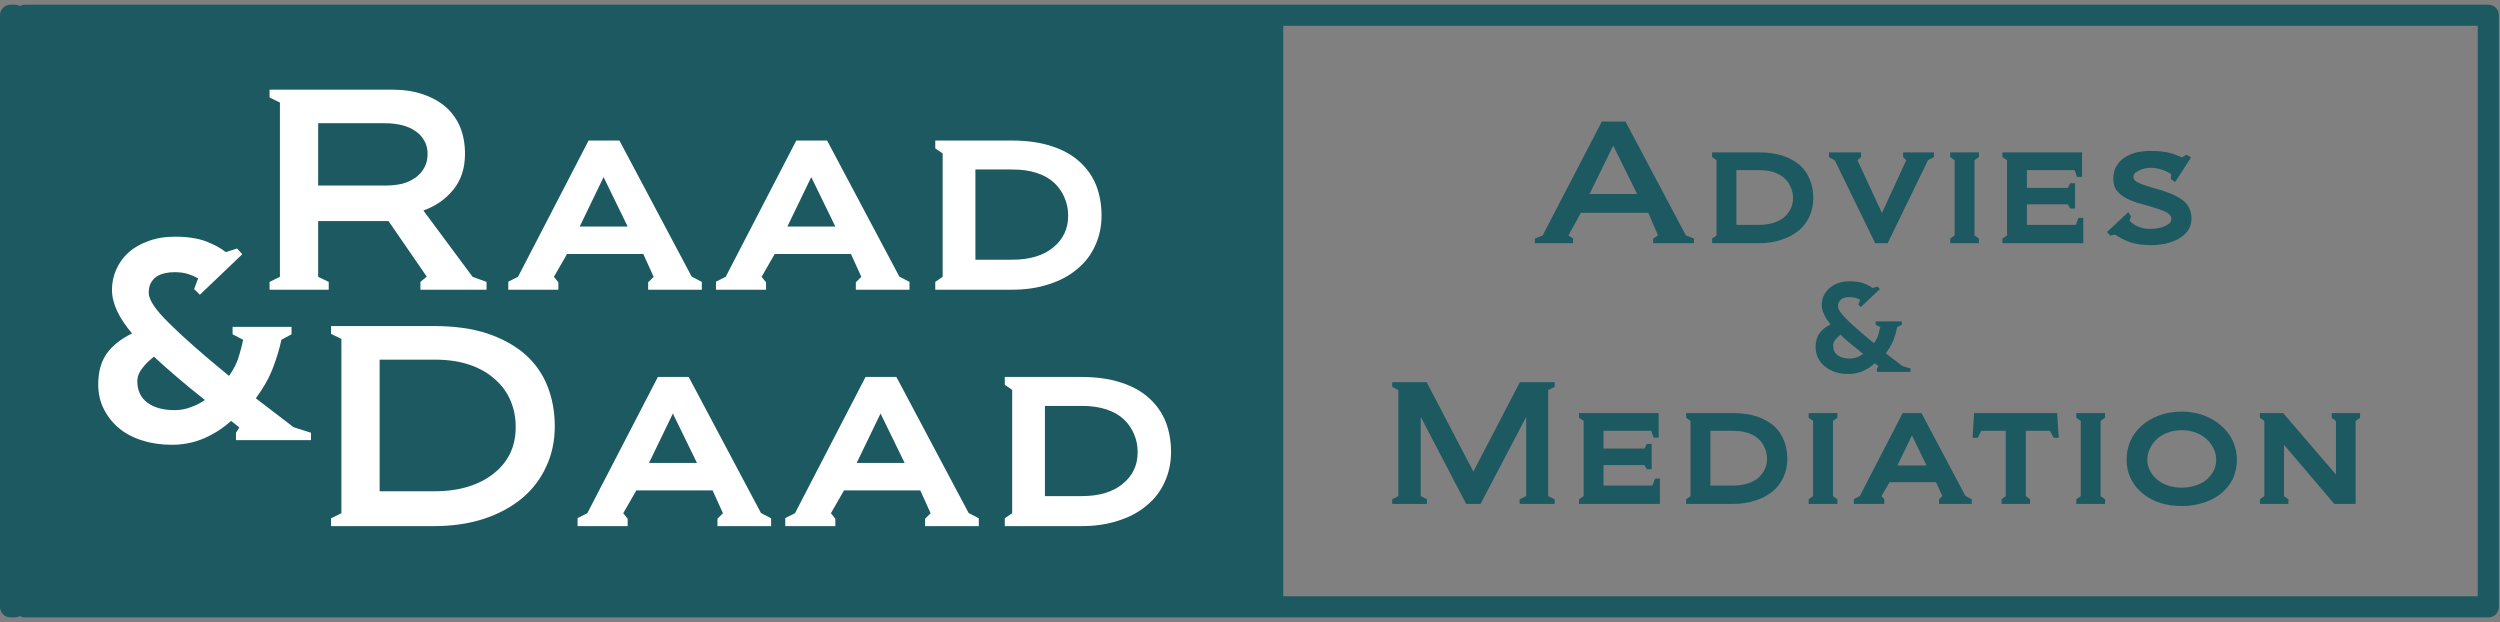 <svg width="213" height="53" viewBox="0 0 213 53" fill="none" xmlns="http://www.w3.org/2000/svg">
<rect x="0" y="0" width="213" height="53" fill="#808080" stroke="none"/>
<g clip-path="url(#clip0_2860_2377)">
<path fill-rule="evenodd" clip-rule="evenodd" d="M211.104 50.8V2.2H109.332V50.8H211.104ZM212.641 0.663C212.818 0.84 212.904 1.052 212.904 1.3V51.7C212.904 51.949 212.818 52.165 212.641 52.341C212.465 52.518 212.252 52.604 212.004 52.6H2.142C1.976 52.6 1.825 52.561 1.692 52.485C1.559 52.564 1.408 52.604 1.242 52.6H0.9C0.652 52.6 0.439 52.514 0.263 52.341C0.086 52.161 0 51.949 0 51.7V1.3C0 1.052 0.086 0.84 0.263 0.663C0.439 0.487 0.652 0.4 0.9 0.4H1.242C1.408 0.4 1.559 0.44 1.692 0.516C1.825 0.44 1.976 0.4 2.142 0.4H212.004C212.252 0.4 212.465 0.487 212.641 0.663Z" fill="#1D5961"/>
<path fill-rule="evenodd" clip-rule="evenodd" d="M186.677 13.415L185.327 15.502L184.949 15.251L184.985 14.836C184.769 14.682 184.506 14.556 184.193 14.459C183.88 14.351 183.556 14.296 183.221 14.296C183.077 14.296 182.922 14.315 182.753 14.351C182.584 14.386 182.429 14.441 182.285 14.512C182.13 14.574 182.004 14.649 181.907 14.746C181.81 14.844 181.763 14.952 181.763 15.07C181.763 15.24 181.864 15.384 182.069 15.502C182.285 15.621 182.548 15.729 182.861 15.826C183.185 15.934 183.534 16.035 183.905 16.133C184.276 16.241 184.618 16.359 184.931 16.492C185.183 16.59 185.417 16.701 185.633 16.834C185.86 16.968 186.054 17.112 186.209 17.267C186.364 17.436 186.486 17.634 186.569 17.86C186.666 18.076 186.713 18.321 186.713 18.599C186.713 19.02 186.605 19.38 186.389 19.678C186.173 19.966 185.896 20.201 185.561 20.381C185.226 20.55 184.852 20.679 184.445 20.776C184.049 20.849 183.646 20.884 183.239 20.884C182.627 20.884 182.076 20.812 181.583 20.669C181.104 20.514 180.64 20.283 180.197 19.985L179.801 20.075L179.513 19.768L181.331 18.076L181.565 18.436L181.439 18.814C181.536 18.897 181.637 18.984 181.745 19.067C181.853 19.164 181.979 19.236 182.123 19.282C182.267 19.355 182.429 19.409 182.609 19.445C182.778 19.48 182.98 19.498 183.221 19.498C183.365 19.498 183.538 19.488 183.743 19.462C183.948 19.427 184.139 19.38 184.319 19.319C184.51 19.247 184.672 19.157 184.805 19.049C184.938 18.941 185.003 18.804 185.003 18.634C185.003 18.429 184.877 18.256 184.625 18.113C184.362 17.968 184.042 17.843 183.671 17.735C183.3 17.616 182.897 17.493 182.465 17.375C182.022 17.267 181.619 17.122 181.259 16.942C180.888 16.762 180.593 16.539 180.377 16.276C180.161 16.014 180.053 15.665 180.053 15.232C180.053 14.8 180.143 14.451 180.323 14.152C180.492 13.854 180.726 13.605 181.025 13.415C181.324 13.224 181.662 13.08 182.033 12.982C182.418 12.9 182.814 12.857 183.221 12.857C183.772 12.857 184.247 12.9 184.643 12.982C185.05 13.065 185.471 13.209 185.903 13.415L186.299 13.181L186.677 13.415ZM185.885 35.069C186.558 35.069 187.181 35.176 187.757 35.392C188.344 35.608 188.844 35.904 189.251 36.275C189.672 36.635 190 37.066 190.241 37.571C190.468 38.075 190.583 38.607 190.583 39.172C190.583 39.738 190.468 40.299 190.241 40.792C190 41.271 189.672 41.685 189.251 42.035C188.844 42.369 188.344 42.636 187.757 42.827C187.181 43.017 186.558 43.114 185.885 43.114C185.212 43.114 184.607 43.025 184.031 42.844C183.455 42.654 182.958 42.384 182.537 42.035C182.116 41.685 181.788 41.271 181.547 40.792C181.306 40.299 181.187 39.759 181.187 39.172C181.187 38.586 181.295 38.075 181.511 37.571C181.738 37.066 182.058 36.635 182.465 36.275C182.886 35.904 183.383 35.608 183.959 35.392C184.535 35.176 185.176 35.069 185.885 35.069ZM192.545 35.59V35.194H194.525L199.025 40.432V35.879L198.665 35.59V35.194H201.077V35.59L200.699 35.861V42.934H198.881L194.597 37.895V42.269L194.975 42.538V42.934H192.545V42.538L192.923 42.269V35.861L192.545 35.59ZM187.973 37.391C187.721 37.164 187.415 36.984 187.055 36.85C186.695 36.717 186.306 36.653 185.885 36.653C185.464 36.653 185.075 36.717 184.715 36.85C184.344 36.984 184.031 37.164 183.779 37.391C183.527 37.617 183.329 37.887 183.185 38.2C183.03 38.499 182.951 38.823 182.951 39.172C182.951 39.522 183.03 39.821 183.185 40.108C183.329 40.397 183.527 40.641 183.779 40.846C184.031 41.073 184.344 41.25 184.715 41.368C185.075 41.487 185.464 41.548 185.885 41.548C186.306 41.548 186.688 41.487 187.037 41.368C187.397 41.261 187.703 41.106 187.955 40.901C188.218 40.684 188.43 40.432 188.585 40.145C188.74 39.856 188.819 39.532 188.819 39.172C188.819 38.812 188.74 38.499 188.585 38.2C188.441 37.887 188.236 37.617 187.973 37.391ZM121.553 32.566L125.531 40.181L129.491 32.566H132.461V32.962L131.903 33.233V42.269L132.461 42.538V42.934H129.473V42.538L130.031 42.269V35.519L126.143 42.934H124.919L121.049 35.519V42.269L121.571 42.538V42.934H118.619V42.538L119.141 42.269V33.233L118.619 32.962V32.566H121.553ZM145.871 12.982H149.849C150.63 12.982 151.314 13.08 151.901 13.271C152.488 13.476 152.974 13.746 153.359 14.081C153.744 14.43 154.025 14.844 154.205 15.322C154.396 15.79 154.493 16.305 154.493 16.87C154.493 17.436 154.385 17.958 154.169 18.436C153.953 18.915 153.64 19.326 153.233 19.66C152.826 19.995 152.333 20.255 151.757 20.434C151.192 20.625 150.558 20.723 149.849 20.723H145.871V20.326L146.249 20.056V13.649L145.871 13.379V12.982ZM147.941 14.495V19.157H149.867C150.324 19.157 150.724 19.102 151.073 18.994C151.433 18.887 151.739 18.732 151.991 18.526C152.232 18.321 152.416 18.084 152.549 17.806C152.693 17.544 152.765 17.238 152.765 16.889C152.765 16.539 152.7 16.241 152.567 15.953C152.459 15.665 152.286 15.412 152.045 15.197C151.804 14.97 151.505 14.793 151.145 14.675C150.785 14.556 150.36 14.495 149.867 14.495H147.941ZM137.447 12.406L135.431 16.529H139.481L137.447 12.406ZM134.027 20.326V20.723H130.769V20.326L131.435 20.056L136.475 10.354H138.491L143.639 20.056L144.323 20.326V20.723H140.849V20.326L141.263 20.056L140.435 18.131H134.693L133.631 20.056L134.027 20.326ZM134.531 35.194H141.317V37.282H140.885L140.687 36.706H136.619V38.218H140.111L140.309 37.822H140.723V39.983H140.309L140.111 39.623H136.619V41.368H140.795L141.011 40.775H141.425V42.934H134.531V42.538L134.927 42.269V35.861L134.531 35.59V35.194ZM143.657 35.194H147.635C148.416 35.194 149.1 35.292 149.687 35.483C150.274 35.688 150.76 35.958 151.145 36.292C151.53 36.642 151.811 37.056 151.991 37.535C152.182 38.002 152.279 38.517 152.279 39.083C152.279 39.648 152.171 40.17 151.955 40.648C151.739 41.127 151.426 41.538 151.019 41.873C150.612 42.207 150.119 42.467 149.543 42.647C148.978 42.837 148.344 42.934 147.635 42.934H143.657V42.538L144.035 42.269V35.861L143.657 35.59V35.194ZM166.157 13.379V12.982H168.605V13.379L168.227 13.649V20.056L168.605 20.326V20.723H166.157V20.326L166.535 20.056V13.649L166.157 13.379ZM170.603 12.982H177.389V15.07H176.957L176.759 14.495H172.691V16.006H176.183L176.381 15.611H176.795V17.77H176.381L176.183 17.41H172.691V19.157H176.867L177.083 18.562H177.497V20.723H170.603V20.326L170.999 20.056V13.649L170.603 13.379V12.982ZM155.825 13.379V12.982H158.561V13.379L158.255 13.649L160.343 18.148L162.413 13.649L162.143 13.379V12.982H164.771V13.379L164.267 13.649L160.829 20.723H159.767L156.329 13.666L155.825 13.379ZM159.533 24.538L159.965 24.413L160.163 24.628L158.543 26.159L158.327 25.96L158.489 25.547C158.381 25.485 158.255 25.431 158.111 25.384C157.967 25.338 157.794 25.312 157.589 25.312C157.456 25.312 157.337 25.323 157.229 25.349C157.11 25.374 157.002 25.413 156.905 25.474C156.822 25.536 156.75 25.619 156.689 25.727C156.628 25.824 156.599 25.95 156.599 26.105C156.599 26.357 156.858 26.735 157.373 27.238C157.888 27.753 158.651 28.419 159.659 29.236C159.839 28.985 159.965 28.74 160.037 28.498C160.109 28.247 160.163 28.038 160.199 27.869L159.803 27.671V27.383H162.035V27.671L161.639 27.869C161.578 28.203 161.477 28.563 161.333 28.948C161.189 29.319 160.966 29.704 160.667 30.101L162.107 31.198L162.773 31.396V31.684H159.911V31.396L160.055 31.198L159.731 30.947C159.443 31.224 159.108 31.443 158.723 31.613C158.327 31.782 157.92 31.864 157.499 31.864C157.078 31.864 156.718 31.811 156.383 31.703C156.048 31.595 155.753 31.44 155.501 31.235C155.249 31.044 155.051 30.802 154.907 30.515C154.763 30.237 154.691 29.921 154.691 29.561C154.691 29.093 154.799 28.707 155.015 28.409C155.22 28.11 155.537 27.851 155.969 27.634C155.465 27.033 155.213 26.483 155.213 25.979C155.213 25.716 155.267 25.456 155.375 25.204C155.483 24.963 155.638 24.755 155.843 24.575C156.048 24.384 156.3 24.233 156.599 24.125C156.898 24.017 157.236 23.962 157.607 23.962C158.075 23.962 158.471 24.024 158.795 24.142C159.108 24.261 159.353 24.395 159.533 24.538ZM156.815 28.517C156.646 28.65 156.498 28.794 156.365 28.948C156.246 29.103 156.185 29.273 156.185 29.453C156.185 29.802 156.311 30.072 156.563 30.262C156.815 30.453 157.164 30.55 157.607 30.55C157.812 30.55 158.01 30.515 158.201 30.442C158.392 30.37 158.572 30.273 158.741 30.154C158.345 29.841 157.992 29.553 157.679 29.291C157.355 29.028 157.067 28.768 156.815 28.517ZM154.097 35.59V35.194H156.545V35.59L156.167 35.861V42.269L156.545 42.538V42.934H154.097V42.538L154.475 42.269V35.861L154.097 35.59ZM163.709 35.194L167.453 42.251L167.993 42.538V42.934H165.203V42.538L165.491 42.269L164.951 41.081H160.991L160.307 42.269L160.541 42.538V42.934H157.949V42.52L158.453 42.269L162.107 35.194H163.709ZM176.903 35.59V35.194H179.351V35.59L178.973 35.861V42.269L179.351 42.538V42.934H176.903V42.538L177.281 42.269V35.861L176.903 35.59ZM175.265 35.194L175.409 37.3H174.977L174.653 36.706H172.601V42.269L172.961 42.538V42.934H170.531V42.538L170.891 42.269V36.706H168.803L168.497 37.3H168.065L168.191 35.194H175.265ZM162.899 37.102L161.657 39.658H164.141L162.899 37.102ZM150.551 39.1C150.551 38.766 150.486 38.453 150.353 38.164C150.245 37.877 150.072 37.624 149.831 37.408C149.59 37.182 149.291 37.005 148.931 36.886C148.571 36.768 148.146 36.706 147.653 36.706H145.727V41.368H147.653C148.11 41.368 148.51 41.315 148.859 41.206C149.219 41.099 149.525 40.944 149.777 40.739C150.018 40.533 150.202 40.296 150.335 40.019C150.479 39.756 150.551 39.45 150.551 39.1Z" fill="#1D5961"/>
<path fill-rule="evenodd" clip-rule="evenodd" d="M79.685 12.641V11.975H86.219C87.515 11.975 88.649 12.137 89.621 12.461C90.582 12.774 91.374 13.217 91.997 13.793C92.62 14.358 93.088 15.027 93.401 15.809C93.7 16.59 93.851 17.439 93.851 18.365C93.851 19.29 93.671 20.14 93.311 20.921C92.962 21.702 92.454 22.368 91.781 22.919C91.122 23.484 90.316 23.916 89.369 24.215C88.433 24.528 87.382 24.683 86.219 24.683H79.685V24.017L80.315 23.585V13.073L79.685 12.641ZM89.837 15.593C89.441 15.222 88.948 14.938 88.361 14.747C87.76 14.541 87.058 14.441 86.255 14.441H83.105V22.127H86.255C87 22.127 87.666 22.037 88.253 21.857C88.84 21.677 89.333 21.418 89.729 21.083C90.15 20.748 90.467 20.352 90.683 19.895C90.899 19.452 91.007 18.948 91.007 18.383C91.007 17.817 90.906 17.331 90.701 16.853C90.51 16.385 90.222 15.963 89.837 15.593ZM70.469 11.975L76.625 23.567L77.489 24.017V24.683H72.917V24.053L73.385 23.585L72.503 21.641H66.005L64.889 23.585L65.267 24.053V24.683H61.001V23.999L61.829 23.585L67.841 11.975H70.469ZM76.373 32.117L82.529 43.709L83.393 44.159V44.825H78.821V44.195L79.289 43.727L78.407 41.783H71.909L70.793 43.727L71.171 44.195V44.825H66.905V44.141L67.733 43.727L73.745 32.117H76.373ZM71.171 19.301L69.119 15.089L67.085 19.301H71.171ZM89.027 34.583V42.269H92.177C92.922 42.269 93.588 42.179 94.175 41.999C94.762 41.819 95.255 41.559 95.651 41.225C96.072 40.89 96.389 40.494 96.605 40.037C96.821 39.594 96.929 39.09 96.929 38.525C96.929 37.959 96.828 37.474 96.623 36.995C96.432 36.527 96.144 36.105 95.759 35.735C95.363 35.364 94.87 35.08 94.283 34.889C93.682 34.684 92.98 34.583 92.177 34.583H89.027ZM92.141 32.117C93.437 32.117 94.571 32.279 95.543 32.603C96.504 32.916 97.296 33.359 97.919 33.935C98.542 34.5 99.01 35.169 99.323 35.951C99.622 36.732 99.773 37.581 99.773 38.507C99.773 39.432 99.593 40.282 99.233 41.063C98.884 41.844 98.376 42.51 97.703 43.061C97.044 43.626 96.238 44.058 95.291 44.357C94.355 44.67 93.304 44.825 92.141 44.825H85.607V44.159L86.237 43.727V33.215L85.607 32.783V32.117H92.141ZM22.967 8.303V7.637H33.407C34.39 7.637 35.268 7.77 36.035 8.033C36.802 8.296 37.45 8.656 37.979 9.113C38.508 9.581 38.915 10.149 39.203 10.823C39.48 11.496 39.617 12.255 39.617 13.109C39.617 14.322 39.293 15.33 38.645 16.133C37.986 16.961 37.126 17.562 36.071 17.933L40.265 23.585L41.453 24.017V24.683H35.819V24.017L36.359 23.567L33.101 18.833H27.107V23.585L28.007 24.017V24.683H22.967V24.017L23.849 23.585V8.735L22.967 8.303ZM34.235 15.665C34.678 15.546 35.063 15.37 35.387 15.143C35.711 14.916 35.963 14.632 36.143 14.297C36.334 13.962 36.431 13.566 36.431 13.109C36.431 12.677 36.334 12.299 36.143 11.975C35.963 11.651 35.711 11.381 35.387 11.165C35.063 10.938 34.678 10.769 34.235 10.661C33.792 10.553 33.31 10.499 32.795 10.499H27.107V15.809H32.795C33.31 15.809 33.792 15.762 34.235 15.665ZM19.241 21.479L20.195 21.173L20.645 21.659L17.027 25.115L16.541 24.629L16.883 23.711C16.642 23.578 16.361 23.459 16.037 23.351C15.713 23.243 15.324 23.189 14.867 23.189C14.579 23.189 14.302 23.218 14.039 23.279C13.776 23.34 13.542 23.433 13.337 23.567C13.146 23.7 12.984 23.88 12.851 24.107C12.732 24.334 12.671 24.618 12.671 24.953C12.671 25.54 13.247 26.4 14.399 27.527C15.551 28.679 17.254 30.18 19.511 32.027C19.918 31.462 20.202 30.9 20.357 30.335C20.526 29.784 20.645 29.32 20.717 28.949L19.817 28.481V27.851H24.839V28.481L23.975 28.949C23.82 29.694 23.579 30.489 23.255 31.343C22.931 32.196 22.445 33.06 21.797 33.935L25.019 36.401L26.495 36.869V37.499H20.105V36.869L20.393 36.419L19.691 35.861C19.032 36.462 18.269 36.952 17.405 37.337C16.541 37.708 15.623 37.895 14.651 37.895C13.74 37.895 12.905 37.776 12.149 37.535C11.393 37.308 10.734 36.966 10.169 36.509C9.618 36.051 9.179 35.508 8.855 34.871C8.531 34.248 8.369 33.539 8.369 32.747C8.369 31.703 8.603 30.839 9.071 30.155C9.55 29.471 10.277 28.887 11.249 28.409C10.108 27.066 9.539 25.824 9.539 24.683C9.539 24.096 9.658 23.523 9.899 22.973C10.151 22.407 10.5 21.922 10.943 21.515C11.4 21.108 11.962 20.784 12.635 20.543C13.308 20.291 14.057 20.165 14.885 20.165C15.954 20.165 16.84 20.298 17.549 20.561C18.258 20.838 18.82 21.144 19.241 21.479ZM12.563 34.313C13.139 34.734 13.913 34.943 14.885 34.943C15.364 34.943 15.821 34.86 16.253 34.691C16.674 34.547 17.074 34.342 17.459 34.079C16.57 33.384 15.774 32.729 15.065 32.117C14.356 31.515 13.708 30.939 13.121 30.389C12.736 30.677 12.408 31.001 12.131 31.361C11.843 31.721 11.699 32.092 11.699 32.477C11.699 33.269 11.987 33.881 12.563 34.313ZM28.205 28.445V27.779H36.971C38.735 27.779 40.265 27.995 41.561 28.427C42.857 28.869 43.93 29.471 44.783 30.227C45.622 30.983 46.248 31.883 46.655 32.927C47.062 33.971 47.267 35.097 47.267 36.311C47.267 37.581 47.022 38.733 46.529 39.767C46.05 40.822 45.359 41.721 44.459 42.467C43.559 43.212 42.472 43.791 41.201 44.213C39.941 44.62 38.53 44.825 36.971 44.825H28.205V44.159L29.087 43.727V28.877L28.205 28.445ZM52.775 11.975L58.931 23.567L59.795 24.017V24.683H55.223V24.053L55.691 23.585L54.809 21.641H48.311L47.195 23.585L47.573 24.053V24.683H43.307V23.999L44.135 23.585L50.147 11.975H52.775ZM37.043 30.641H32.345V41.855H37.043C38.098 41.855 39.052 41.721 39.905 41.459C40.744 41.196 41.464 40.822 42.065 40.343C42.677 39.864 43.145 39.288 43.469 38.615C43.782 37.956 43.937 37.211 43.937 36.383C43.937 35.555 43.793 34.846 43.505 34.151C43.217 33.456 42.778 32.847 42.191 32.333C41.615 31.803 40.902 31.39 40.049 31.091C39.185 30.792 38.184 30.641 37.043 30.641ZM53.477 19.301L51.425 15.089L49.391 19.301H53.477ZM58.679 32.117L64.835 43.709L65.699 44.159V44.825H61.127V44.195L61.595 43.727L60.713 41.783H54.215L53.099 43.727L53.477 44.195V44.825H49.211V44.141L50.039 43.727L56.051 32.117H58.679ZM59.381 39.443L57.329 35.231L55.295 39.443H59.381ZM77.075 39.443L75.023 35.231L72.989 39.443H77.075Z" fill="white"/>
</g>
<defs>
<clipPath id="clip0_2860_2377">
<rect width="212.904" height="52.2" fill="white" transform="translate(0 0.4)"/>
</clipPath>
</defs>
</svg>
